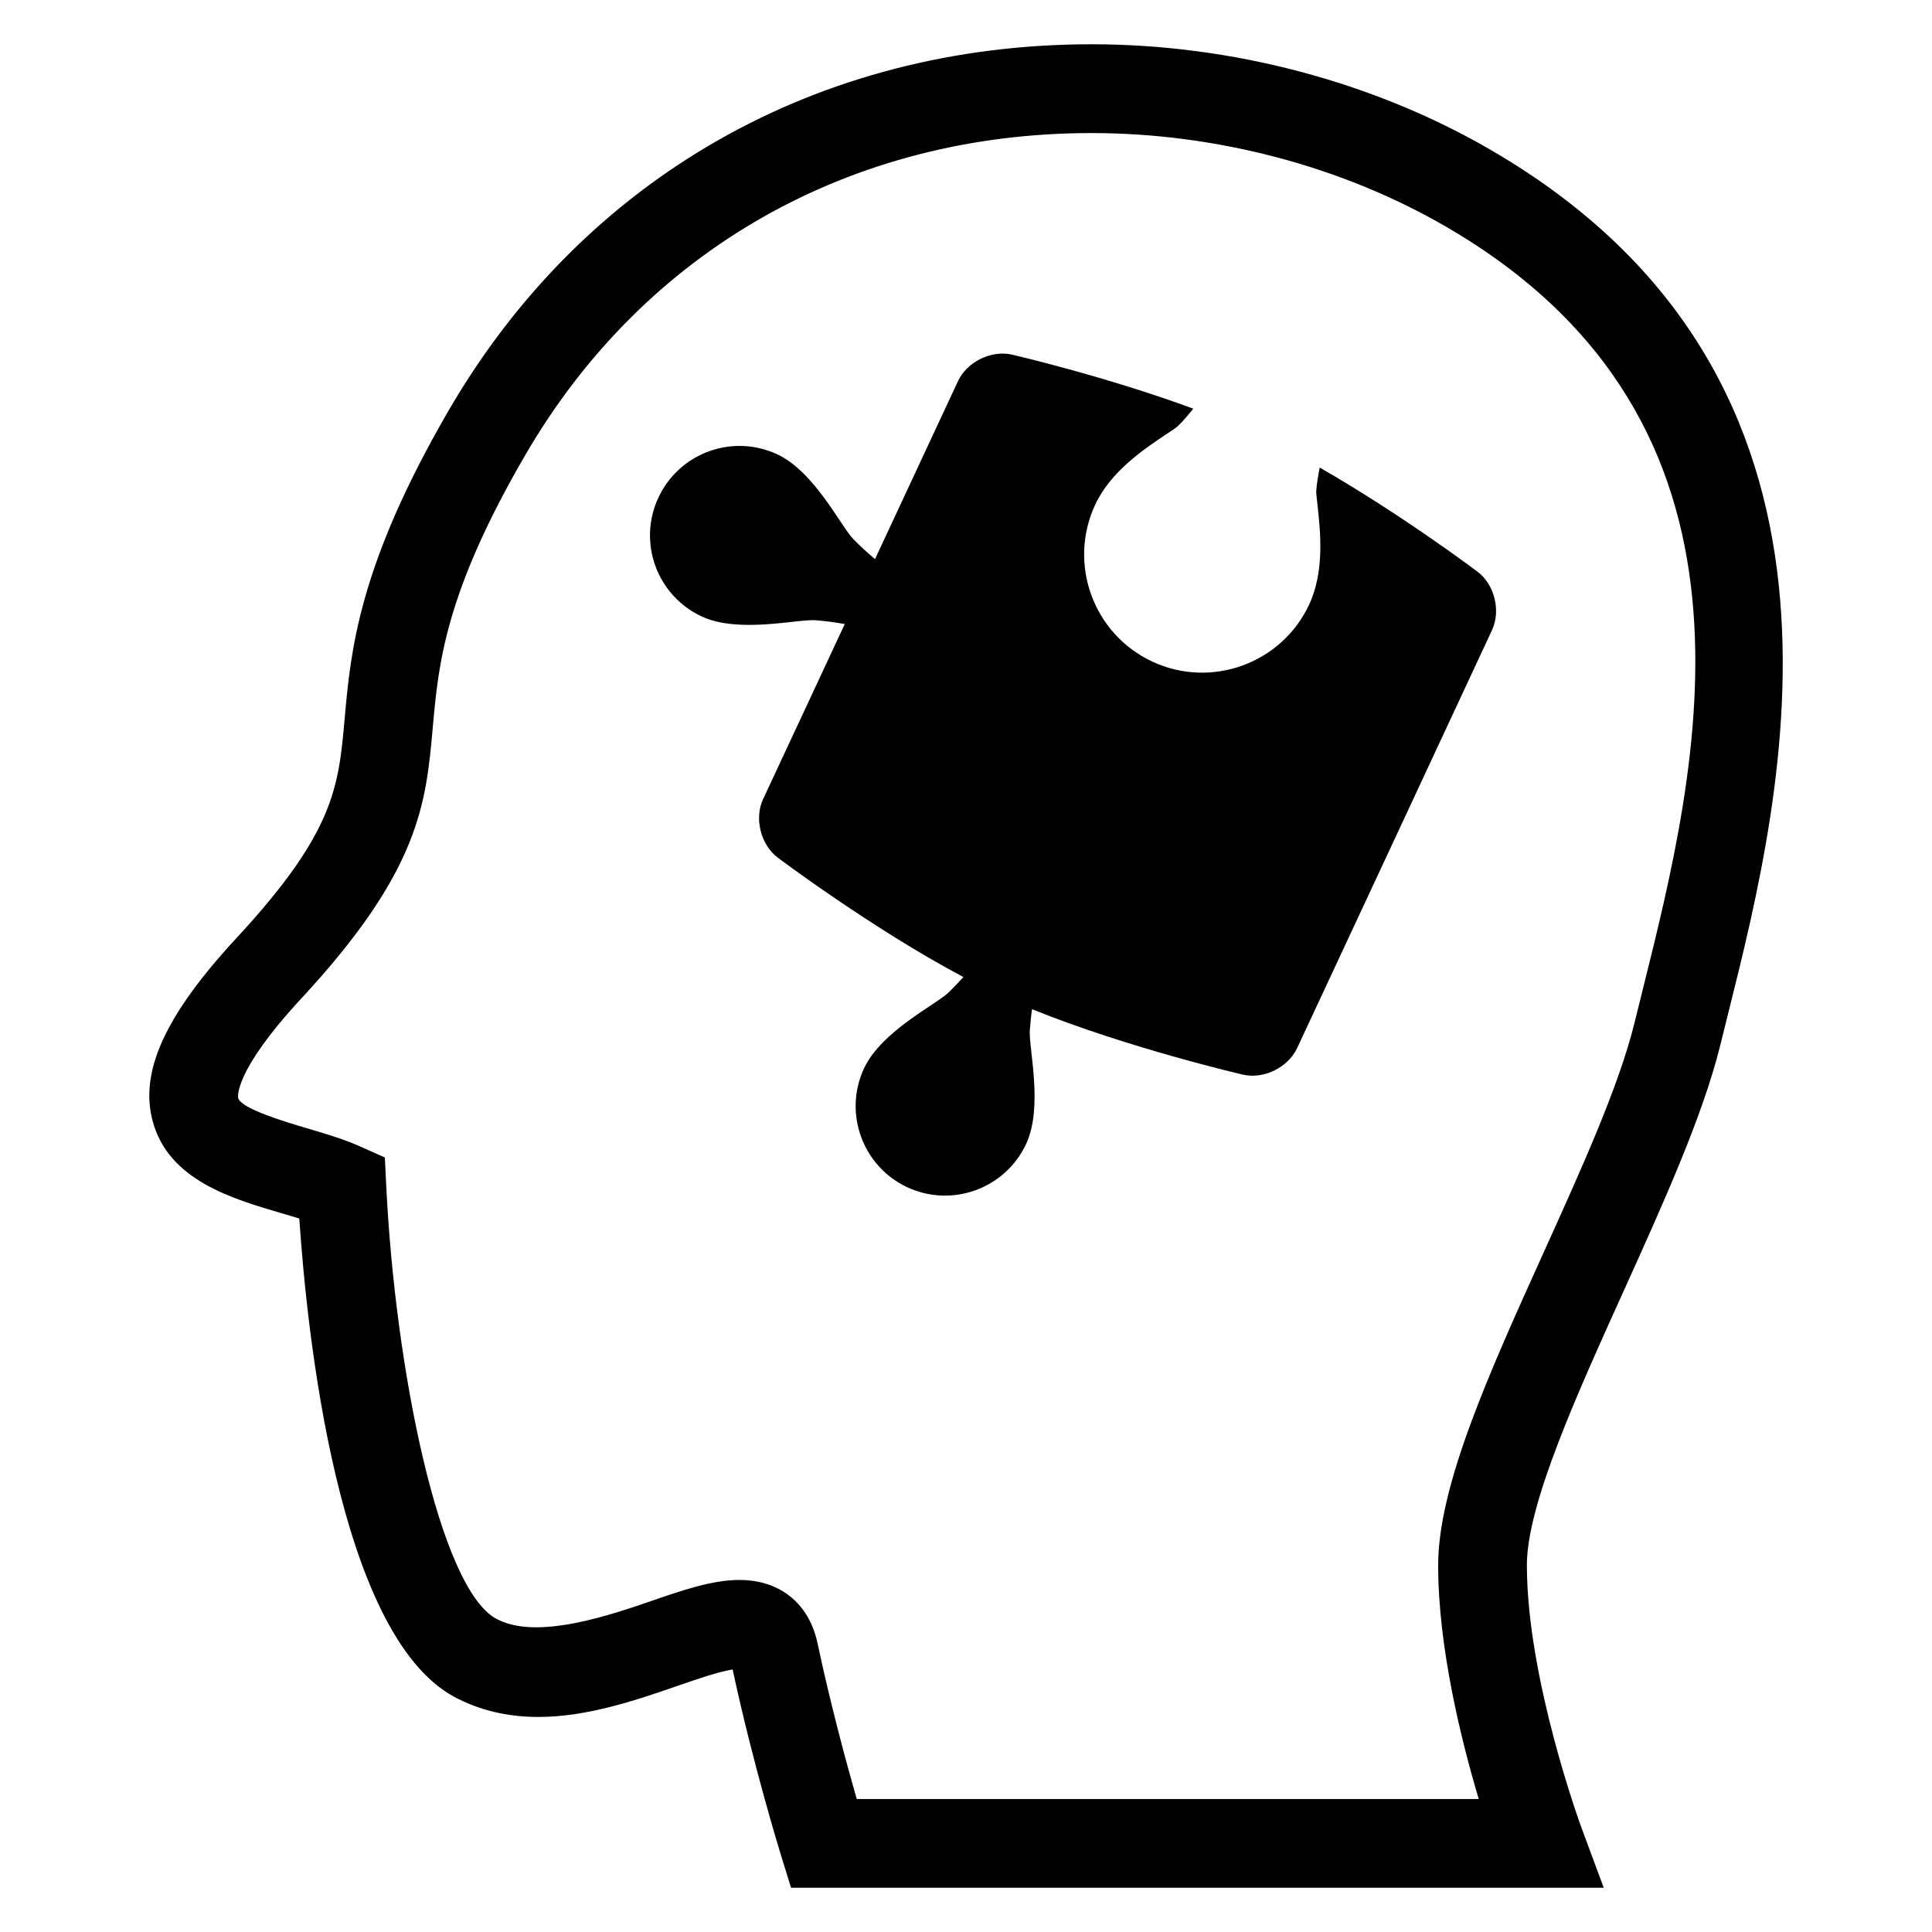 <?xml version="1.0" encoding="UTF-8"?>
<!-- Uploaded to: ICON Repo, www.svgrepo.com, Generator: ICON Repo Mixer Tools -->
<svg fill="#000000" width="800px" height="800px" version="1.1" viewBox="144 144 512 512" xmlns="http://www.w3.org/2000/svg">
 <g>
  <path d="m539.02 183.7c-31.098-18.043-68.641-27.969-105.72-27.969-72.395 0-134.52 35.328-170.35 96.961-23.969 41.25-26 63.738-27.617 81.801-1.602 18.09-2.688 30.047-28.625 58.059-18.992 20.504-25.816 35.527-22.215 48.688 4.258 15.496 20.777 20.352 34.047 24.258 1.602 0.473 3.223 0.945 4.777 1.418 2 29.77 10.168 110.04 41.039 126.75 6.566 3.543 14.047 5.344 22.305 5.344 13.082 0 26.242-4.551 36.824-8.215 5.344-1.848 10.855-3.754 14.672-4.367 5.449 25.402 12.609 48.562 12.914 49.57l2.566 8.273h215.37l-5.879-15.848c-0.152-0.398-14.488-39.434-14.488-69.648 0-16.016 13.113-44.945 25.785-72.945 10.258-22.703 20.902-46.184 25.527-65.082l2.09-8.41c14.656-58.605 41.906-167.76-63.023-228.63zm40.227 222.96-2.121 8.52c-4.121 16.793-14.32 39.25-24.152 60.977-14.32 31.648-27.848 61.555-27.848 82.641 0 21.695 6.078 46.336 10.762 61.969l-164.84-0.004c-2.656-9.238-6.945-25.023-10.383-41.234-2.215-10.535-9.922-16.824-20.688-16.824-7.281 0-15.113 2.719-24.215 5.863-13.832 4.793-30.562 9.664-40.258 4.414-14.992-8.121-26.809-66.016-29.16-115.01l-0.352-7.223-6.594-2.945c-4.383-1.953-9.391-3.434-14.23-4.856-5.16-1.527-17.238-5.082-18.047-7.953 0-0.062-1.559-6.656 16.793-26.457 31.402-33.895 32.977-51.527 34.793-71.938 1.496-16.566 3.16-35.344 24.535-72.074 31.512-54.184 86.195-85.266 150.01-85.266 33.008 0 66.379 8.809 93.953 24.809 89.641 51.965 67.016 142.61 52.035 202.59z"/>
  <path d="m535.57 295.51s-20.09-15.145-41.832-27.602c-0.383 2-0.777 4.031-0.93 6.32 0 0.656 0.184 1.91 0.32 3.406 0.777 7.023 1.969 17.664-2.184 26.566-7.281 15.633-25.938 22.426-41.57 15.129-15.648-7.297-22.426-25.938-15.145-41.57 4.137-8.887 13.039-14.809 18.93-18.746 1.25-0.824 2.289-1.496 2.945-2.062 1.586-1.527 2.871-3.082 4.121-4.656-23.48-8.648-48.016-14.312-48.016-14.312-5.481-1.266-11.922 1.879-14.32 6.992l-22 47.191c-2.062-1.711-4-3.496-5.754-5.312-3.312-3.391-10.289-17.848-20.152-22.457-11.863-5.527-25.969-0.398-31.496 11.465-5.543 11.863-0.414 25.953 11.449 31.496 9.863 4.594 25.434 0.656 30.152 1.008 2.535 0.184 5.16 0.551 7.785 1.008l-21.648 46.41c-2.383 5.098-0.625 12.074 3.848 15.465 0 0 24.902 18.762 49.234 31.68-1.281 1.418-2.566 2.762-3.879 4.047-3.406 3.281-17.832 10.273-22.457 20.152-5.512 11.863-0.383 25.953 11.449 31.496 11.863 5.527 25.969 0.398 31.512-11.465 4.594-9.863 0.656-25.434 0.977-30.152 0.152-1.832 0.32-3.68 0.594-5.559 25.559 10.336 55.906 17.344 55.906 17.344 5.481 1.266 11.922-1.895 14.32-6.992l25.848-55.402 25.816-55.402c2.402-5.133 0.68-12.094-3.824-15.484z"/>
 </g>
</svg>